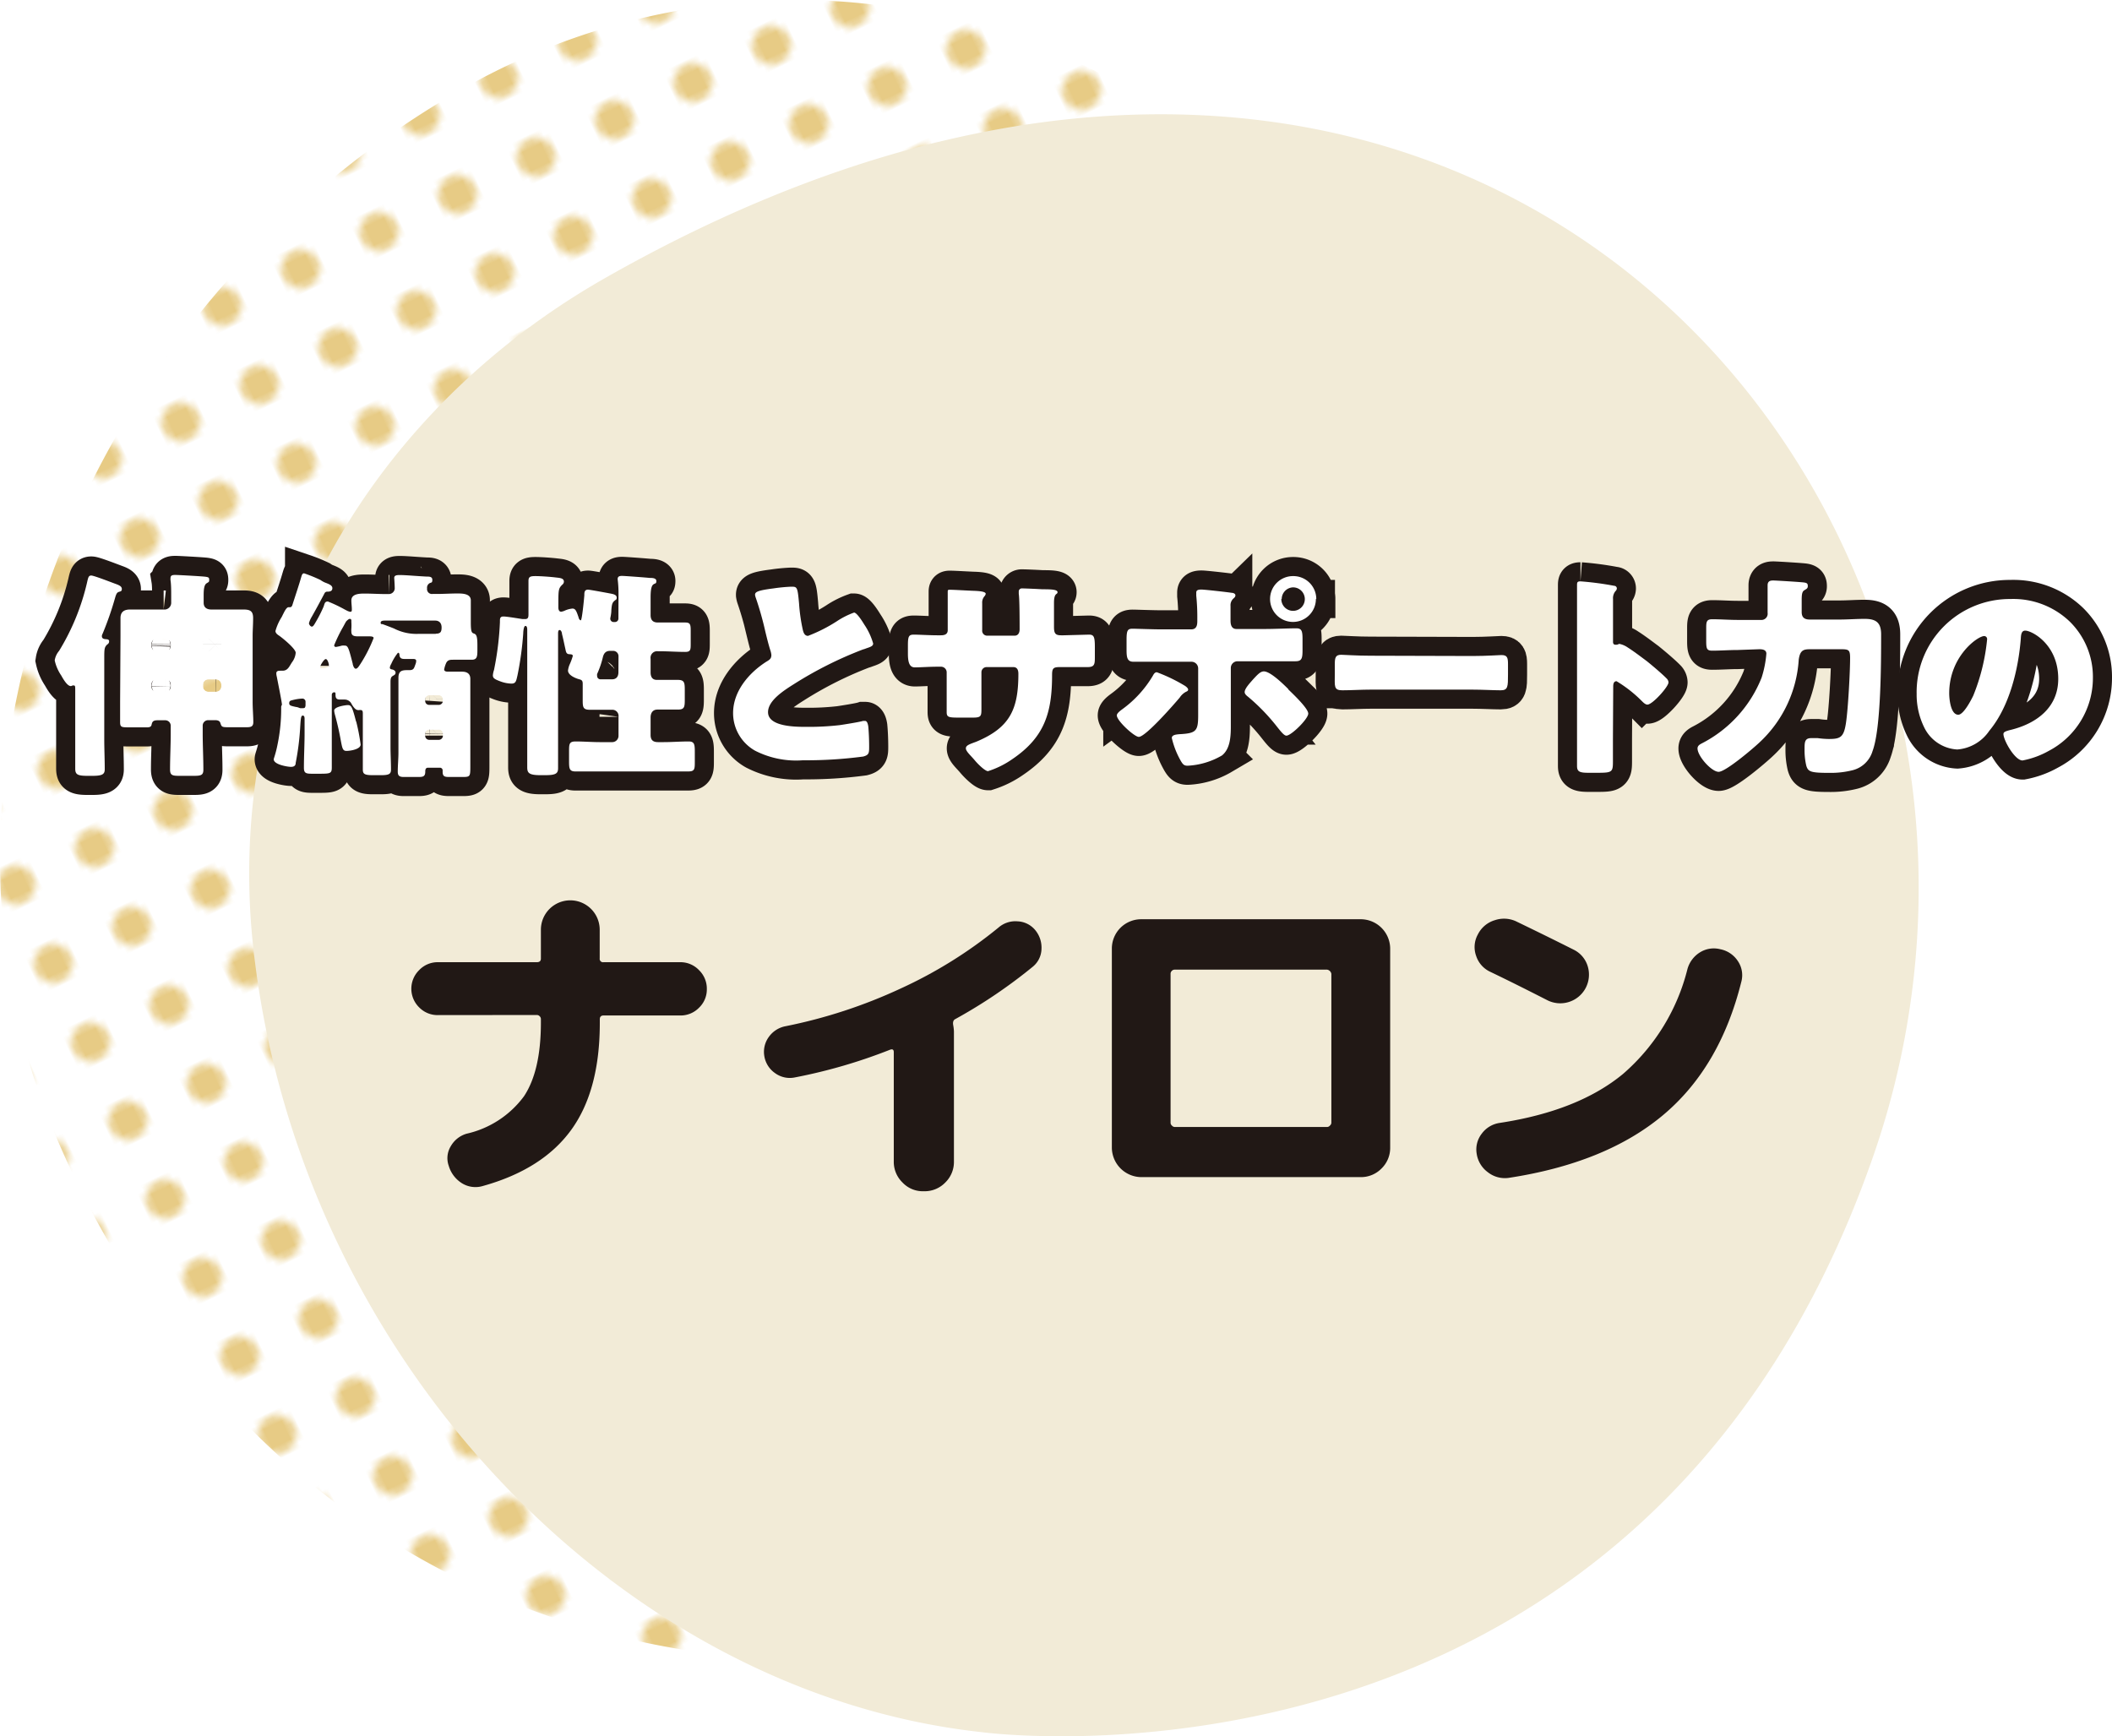 <svg xmlns="http://www.w3.org/2000/svg" xmlns:xlink="http://www.w3.org/1999/xlink" viewBox="0 0 221.2 181.86"><defs><style>.cls-1,.cls-7{fill:none;}.cls-2{fill:#e7cb85;}.cls-3{fill:url(#新規パターンスウォッチ_9);}.cls-4{fill:#f2ebd7;}.cls-5{fill:#211815;}.cls-6{fill:#fff;}.cls-7{stroke:#211815;stroke-width:4px;}</style><pattern id="新規パターンスウォッチ_9" data-name="新規パターンスウォッチ 9" width="12.02" height="12.02" patternTransform="translate(-64.35 28.74) rotate(64.59) scale(0.7)" patternUnits="userSpaceOnUse" viewBox="0 0 12.02 12.02"><rect class="cls-1" width="12.02" height="12.02"/><circle class="cls-2" cx="6.01" cy="6.01" r="2.84"/></pattern></defs><g id="レイヤー_2" data-name="レイヤー 2"><g id="デザイン"><path class="cls-3" d="M3.08,111.35S21.31,178.6,94.94,173.8c70.61-4.61,116.91-94.15,32.89-158.25C114,5,97-.87,79.68.1A70.8,70.8,0,0,0,49.23,8.87C11.4,29.9-7.95,74.67,3.08,111.35Z"/><path class="cls-4" d="M102.78,181.42s69,9.48,93.36-60.17c23.34-66.81-41-144.4-132.83-92.09-15.09,8.6-27.15,22-33,38.3a70.73,70.73,0,0,0-3.82,31.45C31.05,142,64.71,177.25,102.78,181.42Z"/><path class="cls-5" d="M45.9,106.32a2.69,2.69,0,0,1-2-.81,2.73,2.73,0,0,1,0-3.9,2.67,2.67,0,0,1,2-.83H56.22c.29,0,.44-.13.43-.4v-3a3.08,3.08,0,0,1,6.16,0v3a.35.35,0,0,0,.4.4h8a2.67,2.67,0,0,1,2,.83,2.7,2.7,0,0,1,.82,2,2.64,2.64,0,0,1-.82,1.94,2.69,2.69,0,0,1-2,.81h-8c-.26,0-.4.14-.39.43v.36q0,7.07-3,11.2t-9.25,5.87a2.68,2.68,0,0,1-2.19-.29A3.22,3.22,0,0,1,47,122.11a2.39,2.39,0,0,1,.22-2.07,2.81,2.81,0,0,1,1.66-1.3,10.26,10.26,0,0,0,6-3.92q1.77-2.67,1.77-7.71v-.36a.4.4,0,0,0-.13-.31.39.39,0,0,0-.31-.13Z"/><path class="cls-5" d="M83.24,112.85a2.61,2.61,0,0,1-2.06-.45,2.69,2.69,0,0,1-1.13-1.79,2.65,2.65,0,0,1,.47-2,2.78,2.78,0,0,1,1.78-1.13,53.34,53.34,0,0,0,12-3.93,47.11,47.11,0,0,0,10.28-6.4,2.68,2.68,0,0,1,2-.65,2.53,2.53,0,0,1,1.83.9,2.87,2.87,0,0,1,.67,2,2.47,2.47,0,0,1-.92,1.86,53.74,53.74,0,0,1-8.11,5.48c-.19.09-.27.3-.22.61a4.41,4.41,0,0,1,.08.69v13.62a3,3,0,0,1-.9,2.19,3,3,0,0,1-2.17.92h-.15a2.91,2.91,0,0,1-2.17-.92,3,3,0,0,1-.91-2.19V110.2c0-.27-.14-.35-.4-.25A55.92,55.92,0,0,1,83.24,112.85Z"/><path class="cls-5" d="M119.53,123.29a3.11,3.11,0,0,1-3.08-3.08V99.36a3.07,3.07,0,0,1,3.07-3.08l23,0a3.09,3.09,0,0,1,3.08,3.08l0,20.85a3,3,0,0,1-.91,2.18,3,3,0,0,1-2.17.9l-19.88,0ZM122.6,102V117.6a.38.38,0,0,0,.14.29.41.41,0,0,0,.29.15H139a.4.4,0,0,0,.29-.15.41.41,0,0,0,.15-.29V102a.54.54,0,0,0-.44-.44H123a.41.41,0,0,0-.29.15A.4.4,0,0,0,122.6,102Z"/><path class="cls-5" d="M156.09,101.79a2.79,2.79,0,0,1-1.49-1.68,2.71,2.71,0,0,1,.18-2.23,2.91,2.91,0,0,1,1.78-1.5,3,3,0,0,1,2.31.16c2.69,1.3,4.66,2.28,5.95,2.93a2.84,2.84,0,0,1,1.48,1.77,3,3,0,0,1-2,3.71,3,3,0,0,1-2.32-.23C160,103.71,158.05,102.73,156.09,101.79Zm24.08-2.37a2.85,2.85,0,0,1,1.85,1.25,2.63,2.63,0,0,1,.36,2.15q-2.24,9-8.23,14T158,123.37a2.88,2.88,0,0,1-2.18-.6,2.93,2.93,0,0,1-1.16-1.93,2.69,2.69,0,0,1,.53-2.1,2.83,2.83,0,0,1,1.9-1.13q8.22-1.26,12.9-5.13a21.38,21.38,0,0,0,6.75-11,3,3,0,0,1,1.32-1.74A2.74,2.74,0,0,1,180.17,99.42Z"/><path class="cls-6" d="M10.92,77.44c0,1,.05,2.07.05,3.13,0,.51-.23.69-1.27.69H9.15c-1.06,0-1.27-.16-1.27-.76,0-1,0-2,0-3.06V72.32c0-.44,0-.53-.18-.53s-.18.07-.28.07c-.27,0-.6-.37-1-1.1a4.53,4.53,0,0,1-.69-1.59,2,2,0,0,1,.46-1A24.06,24.06,0,0,0,9.12,61c.12-.53.16-.72.44-.72s2.17.74,2.56.88.64.27.64.53-.16.25-.3.3-.25.09-.39.57a33.39,33.39,0,0,1-1.33,3.83.47.47,0,0,0-.07.25c0,.21.16.28.34.3s.42,0,.42.23-.16.3-.26.39c-.23.26-.25.44-.25,1.36Zm1.7-10.83c0-.62,0-1.25,0-1.87s.34-.9,1-.9,1.43,0,2.16,0h1.36a.71.71,0,0,0,.79-.76v-.71c0-.47,0-1.16-.07-1.59a1.1,1.1,0,0,1,0-.24c0-.32.27-.32.53-.32s2.81.14,3.15.19.37.11.37.34-.07.21-.28.35-.3.5-.3,1.22v.81c0,.5.33.71.81.71h1.2c.74,0,1.45,0,2.17,0s1,.19,1,.9-.05,1.25-.05,1.87V73.5c0,.74.07,1.47.07,2.14,0,.48-.28.53-.72.53H24.08c-.83,0-.86,0-1-.44-.07-.25-.32-.3-.55-.3h-.74a.57.57,0,0,0-.56.56v.85c0,1.27.07,2.51.07,3.78,0,.57-.25.64-1,.64H18.75c-.71,0-.94-.07-.94-.67,0-1.24.07-2.48.07-3.75V76a.57.57,0,0,0-.56-.56H16.5c-.51,0-.56.19-.63.49s-.43.25-.76.25H13.52c-.76,0-.94,0-.94-.53,0-.67,0-1.43,0-2.14Zm3.81.3a.53.53,0,0,0-.56.55v.19a.53.53,0,0,0,.56.55h.89a.55.55,0,0,0,.56-.55v-.19a.56.56,0,0,0-.56-.55Zm.89,5.55a.56.56,0,0,0,.56-.55V71.7a.55.55,0,0,0-.56-.55h-.89a.53.53,0,0,0-.56.55v.21a.53.53,0,0,0,.56.55Zm4.5-5.55a.55.55,0,0,0-.56.55v.19a.55.55,0,0,0,.56.55h.8a.55.55,0,0,0,.56-.55v-.19a.55.55,0,0,0-.56-.55Zm.8,5.55a.55.55,0,0,0,.56-.55V71.7a.55.55,0,0,0-.56-.55h-.8a.55.55,0,0,0-.56.55v.21a.55.55,0,0,0,.56.55Z"/><path class="cls-6" d="M34.34,63a14.81,14.81,0,0,1,1.75.83l.23.12a1.26,1.26,0,0,0,.37.13c.16,0,.16-.13.16-.25,0-.32-.05-.62-.05-.94,0-.72.92-.72,1.41-.72.71,0,1.45.05,2.16.05h.33a.62.62,0,0,0,.64-.69c0-.26-.05-1-.05-1,0-.28.28-.3.58-.3.65,0,1.77.11,2.81.16.28,0,.6,0,.6.34s-.11.26-.28.35a.54.54,0,0,0-.27.55.51.51,0,0,0,.57.58h.44c.72,0,1.43-.05,2.17-.05.48,0,1.4,0,1.4.72,0,.2,0,.78,0,1.29v1c0,1.09.11,1.11.36,1.2s.33.37.33,1.22v.51c0,.69-.05,1-.6,1s-1.27,0-1.89,0c-.35,0-.58,0-.76.3a2.87,2.87,0,0,0-.23.72c0,.2.23.23.39.23.48,0,1,0,1.47,0s.88.16.88.76,0,1.36,0,2v5.71c0,.53,0,1,0,1.36,0,1.18,0,1.2-.88,1.2H47.17c-.55,0-.81,0-.81-.55v-.16a.28.28,0,0,0-.3-.26H44.82c-.28,0-.28.28-.28.42,0,.5-.25.55-.69.55H42.29c-.44,0-.63-.12-.63-.55,0-.67.07-1.34.07-2V73c0-.67,0-1.32,0-2s.3-.81.89-.81h.24c.46,0,.5-.18.64-.58a1,1,0,0,0,.09-.39c0-.18-.18-.2-.32-.2l-.81,0c-.3,0-.57,0-.62-.39,0-.21-.07-.26-.16-.26a5.1,5.1,0,0,0-.71,1.18.92.92,0,0,0-.14.37c0,.16.14.18.25.2s.35.12.35.33-.14.25-.33.37-.2.39-.2.64v.37c0,.18,0,.39,0,.58V78.2c0,.81.05,1.59.05,2.39,0,.42-.12.6-1,.6H39c-.9,0-1-.18-1-.62,0-.78,0-1.59,0-2.37V74.74c0-.14,0-.37-.21-.37a.43.43,0,0,0-.16,0,.36.36,0,0,1-.14,0c-.28,0-.53-.41-.65-.6a.81.81,0,0,0-.76-.5c-.2,0-.32,0-.48,0-.44,0-.46-.25-.46-.57,0-.1,0-.19-.14-.19s-.25.12-.25.26v4c0,1.2,0,2.42,0,3.62,0,.65-.18.65-1.45.65h-.6c-.64,0-.87-.05-.87-.62,0-1.23.07-2.45.07-3.65V75.32c0-.14,0-.37-.19-.37s-.21.25-.28,1.4a27.44,27.44,0,0,1-.46,3.55c0,.3-.18.42-.5.42s-1.8-.23-1.8-.79c0-.11.21-.57.41-1.61a18.3,18.3,0,0,0,.37-3.62v-.18a.42.42,0,0,1,.07-.28.15.15,0,0,0,0-.11c0-.21-.47-2.54-.53-2.86a1.33,1.33,0,0,1-.05-.34c0-.28.25-.28.44-.28h.2c.56,0,.7-.42,1-.88a1.91,1.91,0,0,0,.39-1c0-.42-1.36-1.53-1.72-1.78-.17-.11-.4-.27-.4-.5a5.43,5.43,0,0,1,.65-1.46c.07-.13.11-.23.16-.32s.32-.71.55-.71l.16,0c.19,0,.24-.19.28-.32.32-1,.62-1.87.9-2.84.07-.23.12-.39.3-.39a15.41,15.41,0,0,1,1.7.69A2.94,2.94,0,0,0,34,61c.44.17.81.3.81.6s-.23.37-.51.37a.31.31,0,0,0-.32.19c-.44.83-.88,1.65-1.34,2.46a2.65,2.65,0,0,0-.28.65c0,.16.17.36.3.36s.23-.16.44-.53a13.42,13.42,0,0,0,.79-1.56C34,63.24,34,63,34.34,63ZM32,73.52a.33.33,0,0,0-.37-.35,4.79,4.79,0,0,0-.92.14c-.3.07-.42.1-.42.35s.23.28.72.39c.13,0,.32.09.41.12a2,2,0,0,0,.35,0c.18,0,.2-.11.23-.27Zm2.46-3.78c0-.16-.14-.71-.34-.71s-.6.71-.6.85.11.12.18.12S34.45,70,34.45,69.74ZM35,67.58a.17.17,0,0,0,.19.18,5,5,0,0,0,.62-.14,1.75,1.75,0,0,1,.32,0c.32,0,.41.32.81,1.89,0,.11.13.53.32.53s.34-.28.51-.53a15,15,0,0,0,1.36-2.68c0-.16-.23-.18-.49-.18H37.56c-.37,0-.76,0-.76-.48a2.06,2.06,0,0,1,0-.33,5,5,0,0,0,0-.67V65c0-.11-.05-.18-.16-.18s-.26.14-.35.23-.23.41-.44.76A15.55,15.55,0,0,0,35,67.58Zm2.31,8a21,21,0,0,1,.46,2.4c0,.5-1.09.67-1.48.67s-.44-.26-.6-1.11c-.11-.6-.27-1.45-.62-2.72a2.26,2.26,0,0,1-.07-.39c0-.44,1.29-.58,1.41-.58C36.78,73.84,36.89,74,37.29,75.57Zm8.34-9.21c.48,0,.6-.19.6-.65S46,65,45.58,65H40.33c-.14,0-.46,0-.46.21s.09.14.18.16,1,.37,1.22.46a5.14,5.14,0,0,0,2.56.56h1.8Zm-1.13,7a.43.43,0,0,0,.43.46h1a.44.44,0,0,0,.44-.46v-.12a.44.44,0,0,0-.44-.44h-1a.44.44,0,0,0-.43.44Zm0,3.68a.44.44,0,0,0,.43.44h1a.44.44,0,0,0,.44-.44v-.21a.42.42,0,0,0-.44-.43h-1a.43.43,0,0,0-.43.43Z"/><path class="cls-6" d="M64.78,62.18a11.89,11.89,0,0,0-.09-1.52c0-.3.21-.34.46-.34s2.42.16,2.88.21c.25,0,.71,0,.71.32s-.11.21-.32.37-.28.64-.28,1.36v1.84c0,.51.23.78.76.78h.35c.83,0,1.66,0,2.51,0,.53,0,.58.2.58.87v1.32c0,.66,0,.89-.58.89-.9,0-1.8-.07-2.69-.07H68.9a.69.69,0,0,0-.76.79v1.43c0,.44.17.78.65.78.74,0,1.47,0,2.19,0s.74.3.74,1.11v1c0,.78-.07,1-.74,1s-1.43,0-2.12,0c-.51,0-.72.37-.72.83v1.82c0,.55.26.76.79.76h.6c.85,0,1.72-.07,2.6-.07.6,0,.64.32.64,1.08v1c0,.81,0,1.06-.69,1.06-.85,0-1.7,0-2.55,0H62.84c-.85,0-1.7,0-2.58,0-.62,0-.66-.3-.66-1.06v-1c0-.8,0-1.08.69-1.08.85,0,1.7.07,2.55.07h1.29a.66.66,0,0,0,.65-.65v-2a.65.65,0,0,0-.69-.74h-.32c-.65,0-1.32,0-2,0s-.74-.26-.74-.95V71.63c0-.3-.07-.41-.35-.48s-1.19-.39-1.19-.92a2.26,2.26,0,0,1,.18-.65,5.9,5.9,0,0,0,.32-.87c0-.19-.2-.17-.34-.19-.35,0-.37-.25-.44-.57-.12-.53-.21-1-.35-1.55,0-.14-.09-.41-.25-.41s-.16.25-.16.39V77.55c0,1,0,1.94,0,2.91,0,.55-.23.73-1.34.73h-.51c-1.22,0-1.38-.25-1.38-.83,0-.94,0-1.86,0-2.81V66c0-.14,0-.44-.19-.44s-.23.65-.23.79a33.67,33.67,0,0,1-.6,4.38c-.14.62-.18.87-.64.87a3.57,3.57,0,0,1-1.2-.25c-.55-.21-.74-.32-.74-.62a2.45,2.45,0,0,1,.12-.56,31.55,31.55,0,0,0,.62-5v-.1c0-.27,0-.5.37-.5s1.68.23,2,.27H55c.35,0,.35-.25.35-.55V60.85c0-.42.16-.51.71-.51s1.54.07,2.12.14c.39.05.88.05.88.44a.41.41,0,0,1-.17.32c-.39.39-.41.51-.41,2v.37c0,.09,0,.46.3.46a1.5,1.5,0,0,0,.32-.09,2.58,2.58,0,0,1,.85-.24c.33,0,.42.26.65.93,0,.09.11.3.23.3s.32-2,.37-2.61c0-.3,0-.6.39-.6.18,0,2.28.39,2.51.44s.49.14.49.39-.1.21-.19.3c-.3.23-.32.46-.37,1,0,.41-.11.83-.11.87a.35.35,0,0,0,.37.39h.11a.36.36,0,0,0,.37-.37Zm0,6.55a.56.56,0,0,0-.55-.56H63.9c-.46,0-.66.26-.76.67a9.48,9.48,0,0,1-.6,1.75.78.78,0,0,0,0,.21.35.35,0,0,0,.39.35h0l.83,0h.34c.42,0,.67-.25.67-.74Z"/><path class="cls-6" d="M81,61.63a17.47,17.47,0,0,1,1.86-.18c.63,0,.67,0,.83,1.77A18.11,18.11,0,0,0,84.09,66c.07.28.19.6.54.6a16.23,16.23,0,0,0,3-1.52,8.42,8.42,0,0,1,1.82-.92c.25,0,.74.71,1.06,1.24a6.87,6.87,0,0,1,.94,2c0,.26-.25.35-.73.51a2.12,2.12,0,0,1-.33.11,40.3,40.3,0,0,0-7.25,3.64c-1.11.7-2.7,1.73-2.7,2.93,0,1.54,2.93,1.54,4,1.54a28.67,28.67,0,0,0,3.5-.18c.48-.07,2.07-.32,2.44-.44l.23,0c.23,0,.3.39.33.58.06.66.09,1.42.09,2.09s0,.9-.63,1.06a45.49,45.49,0,0,1-6.31.39,9.46,9.46,0,0,1-5-1,4.52,4.52,0,0,1-2.31-3.94c0-2.28,1.64-4.2,3.46-5.37.35-.21.55-.32.55-.72a2.26,2.26,0,0,0-.13-.55c-.19-.62-.35-1.27-.51-1.93a33.12,33.12,0,0,0-1-3.53,1.43,1.43,0,0,1-.07-.28C79.07,62,79.35,61.84,81,61.63Z"/><path class="cls-6" d="M98.5,66.54c.23,0,.76,0,.76-.53V65c0-1,0-2,0-3,0-.17,0-.23.2-.23.46,0,1.89.09,2.49.11s1.29.07,1.29.32a.55.55,0,0,1-.14.26,1,1,0,0,0-.23.71V66a.52.52,0,0,0,.53.58h2.86c.39,0,.53-.32.53-.67,0-.64,0-3.2-.09-3.71,0-.09,0-.18,0-.28a.32.32,0,0,1,.35-.29c.32,0,1.68.06,2.1.09.78,0,1.61,0,1.61.3s-.37,0-.37,1.13V64.4c0,.41,0,.83,0,1.26,0,.67.14.88.74.88h.27l2.65-.07c.51,0,.62.21.62,1.29v1c0,.77,0,1.11-.76,1.11s-1.68,0-2.51,0H111c-.67,0-.81.12-.81.81,0,3.92-.76,6.52-4.15,8.82a9.41,9.41,0,0,1-2.56,1.27c-.29,0-1-.67-1.4-1.15s-.92-.92-.92-1.24.41-.44,1.08-.69c3.55-1.48,4.42-3.41,4.42-7.12,0-.37-.11-.7-.53-.7h-2.81a.54.54,0,0,0-.53.53v1.23c0,.94,0,2.23,0,2.53,0,.81,0,1-.86,1h-1.61c-1,0-1.17-.07-1.17-.58,0-1,0-1.91,0-2.86V70.41a.59.59,0,0,0-.6-.58H98.2c-.9,0-1.8.07-2.39.07s-.72-.6-.72-1.45V67.6c0-.95.09-1.13.62-1.13s1.62.07,2.49.07Z"/><path class="cls-6" d="M124,71.77c.25.14.44.32.44.46s-.14.19-.23.23a1.79,1.79,0,0,0-.65.6c-.58.69-3.57,4.12-4.29,4.12-.46,0-2.3-1.68-2.3-2.25,0-.23.39-.51.58-.65a11.74,11.74,0,0,0,3.18-3.48c.09-.16.2-.39.43-.39A17,17,0,0,1,124,71.77Zm.76-5.85c.6,0,.64-.51.64-.88v-.21a22.13,22.13,0,0,0-.11-2.44c0-.09,0-.21,0-.32,0-.28.23-.32.55-.32s2.74.27,3.15.34c.14,0,.4.07.4.26s-.14.27-.23.36a.94.94,0,0,0-.28.76v.3c0,.35,0,.7,0,1.06V65c0,.37.07.88.62.88h3c1.06,0,2.4-.07,3.27-.07.56,0,.65.28.65,1.13v1.17c0,.86-.09,1.15-.74,1.15l-3.18,0h-2.88a.7.7,0,0,0-.71.69V74.7c0,.46,0,.94,0,1.42,0,1.2-.12,2.35-.92,3a7.88,7.88,0,0,1-3.6,1.08c-.41,0-.53-.14-.87-.78a8.86,8.86,0,0,1-.79-2.12c0-.35.51-.37.76-.4,1.8-.09,2-.32,2-2V70a.7.7,0,0,0-.71-.69h-3.07c-1,0-2,0-3,0-.63,0-.72-.42-.72-1.2V67c0-1,.12-1.15.65-1.15.3,0,2.07.07,3.08.07Zm10.14,6.26c.43.42,2.12,2,2.12,2.56s-1.78,2.31-2.29,2.31c-.25,0-.59-.44-1.08-1.06a20.91,20.91,0,0,0-2.92-3c-.17-.13-.37-.3-.37-.5,0-.39.6-1,.87-1.32.51-.55.79-.85,1.15-.85C133.09,70.34,134.45,71.7,134.94,72.18Zm2.92-9.44a2.4,2.4,0,1,1-2.39-2.4A2.4,2.4,0,0,1,137.86,62.74Zm-3.62,0a1.23,1.23,0,1,0,1.23-1.22A1.23,1.23,0,0,0,134.24,62.74Z"/><path class="cls-6" d="M154.25,68.71c1.36,0,2.84-.1,3-.1.6,0,.69.26.69.93v1.1c0,1.27,0,1.66-.76,1.66s-1.95-.07-3-.07h-10.6c-1,0-2.09.07-3,.07s-.78-.44-.78-1.66V69.58c0-.69.07-1,.67-1,.32,0,1.61.1,3.06.1Z"/><path class="cls-6" d="M168.93,77.44c0,.76,0,1.52,0,2.3,0,1.11-.07,1.2-1.57,1.2h-1c-.92,0-1.19-.12-1.19-.71,0-.93,0-1.82,0-2.75V64.19c0-.95,0-2.14,0-2.86,0-.3,0-.44.36-.44a32,32,0,0,1,3.55.47c.14,0,.26.13.26.27a.4.4,0,0,1-.14.28,1.16,1.16,0,0,0-.26.83v4.47c0,.11,0,.32.28.32s.28-.09.39-.09a2.33,2.33,0,0,1,.86.37c.73.46,1.68,1.2,2,1.43.57.46,1.61,1.33,2.12,1.86a.61.61,0,0,1,.16.37c0,.46-1.68,2.33-2.21,2.33-.21,0-.44-.23-.58-.37a13.59,13.59,0,0,0-2.65-2.08c-.32,0-.35.33-.35.56Z"/><path class="cls-6" d="M182,68.08c-.9,0-1.78.07-2.67.07-.56,0-.63-.2-.63-1V65.76c0-.65.05-.9.63-.9.89,0,1.77.07,2.67.07h2.42a.65.65,0,0,0,.71-.74v-.42c0-1,0-2.35,0-2.46,0-.48.32-.51.6-.51s2.88.16,3.22.21.39.14.39.39-.18.3-.39.44-.25.46-.25,1v1.26c0,.6.32.79.85.79h3.11c.88,0,1.75-.07,2.65-.07,1.2,0,1.71.41,1.71,1.63,0,2.79,0,9.84-.9,12.22a2.92,2.92,0,0,1-2.08,2,9.37,9.37,0,0,1-2.42.28c-2,0-2.25-.12-2.44-.76a7.16,7.16,0,0,1-.18-1.71c0-.71,0-1.17.69-1.17.21,0,.48,0,.69,0a8.91,8.91,0,0,0,1.15.09c1.2,0,1.57-.16,1.8-1.63s.44-5.42.44-6.84c0-.88-.14-.93-1-.93h-3.16c-.69,0-1.08.07-1.22,1.09a12.93,12.93,0,0,1-4.12,8.68c-.63.6-3.53,3.07-4.27,3.07s-2.21-1.64-2.21-2.45c0-.3.26-.43.49-.55a13.22,13.22,0,0,0,6.22-6.86,11,11,0,0,0,.5-2.52c0-.46-.53-.46-.76-.46Z"/><path class="cls-6" d="M216.76,65.09A8.12,8.12,0,0,1,219.2,71a8.62,8.62,0,0,1-4.63,7.65,9,9,0,0,1-2.74,1c-.81,0-2-2.12-2-2.77,0-.21.21-.3.87-.46,2.68-.69,4.87-2.37,4.87-5.32,0-3.62-2.77-5.05-3.46-5.05-.39,0-.44.42-.46.83-.25,3.2-1.18,7.12-3.3,9.66A4.46,4.46,0,0,1,205,78.5a4.1,4.1,0,0,1-3.5-2.38,7.76,7.76,0,0,1-.76-3.45,9.76,9.76,0,0,1,9.82-9.93A8.54,8.54,0,0,1,216.76,65.09Zm-12.61,7.53c0,.55.14,2.24.95,2.24.55,0,1.34-1.52,1.57-2a21,21,0,0,0,1.45-5.9.31.31,0,0,0-.3-.34C207.15,66.61,204.15,68.73,204.15,72.62Z"/><path class="cls-7" d="M10.92,77.44c0,1,.05,2.07.05,3.13,0,.51-.23.69-1.27.69H9.15c-1.06,0-1.27-.16-1.27-.76,0-1,0-2,0-3.06V72.32c0-.44,0-.53-.18-.53s-.18.07-.28.07c-.27,0-.6-.37-1-1.1a4.53,4.53,0,0,1-.69-1.59,2,2,0,0,1,.46-1A24.06,24.06,0,0,0,9.12,61c.12-.53.16-.72.44-.72s2.17.74,2.56.88.64.27.64.53-.16.25-.3.3-.25.09-.39.57a33.39,33.39,0,0,1-1.33,3.83.47.47,0,0,0-.07.25c0,.21.16.28.34.3s.42,0,.42.23-.16.3-.26.39c-.23.26-.25.44-.25,1.36Zm1.7-10.83c0-.62,0-1.25,0-1.87s.34-.9,1-.9,1.43,0,2.16,0h1.36a.71.71,0,0,0,.79-.76v-.71c0-.47,0-1.16-.07-1.59a1.1,1.1,0,0,1,0-.24c0-.32.27-.32.53-.32s2.81.14,3.15.19.37.11.37.34-.07.21-.28.35-.3.5-.3,1.22v.81c0,.5.33.71.81.71h1.2c.74,0,1.45,0,2.17,0s1,.19,1,.9-.05,1.25-.05,1.87V73.5c0,.74.07,1.47.07,2.14,0,.48-.28.53-.72.53H24.08c-.83,0-.86,0-1-.44-.07-.25-.32-.3-.55-.3h-.74a.57.57,0,0,0-.56.56v.85c0,1.27.07,2.51.07,3.78,0,.57-.25.64-1,.64H18.75c-.71,0-.94-.07-.94-.67,0-1.24.07-2.48.07-3.75V76a.57.57,0,0,0-.56-.56H16.5c-.51,0-.56.19-.63.49s-.43.25-.76.25H13.52c-.76,0-.94,0-.94-.53,0-.67,0-1.43,0-2.14Zm3.81.3a.53.53,0,0,0-.56.55v.19a.53.53,0,0,0,.56.55h.89a.55.55,0,0,0,.56-.55v-.19a.56.56,0,0,0-.56-.55Zm.89,5.55a.56.56,0,0,0,.56-.55V71.7a.55.55,0,0,0-.56-.55h-.89a.53.53,0,0,0-.56.55v.21a.53.53,0,0,0,.56.55Zm4.5-5.55a.55.55,0,0,0-.56.55v.19a.55.55,0,0,0,.56.55h.8a.55.55,0,0,0,.56-.55v-.19a.55.55,0,0,0-.56-.55Zm.8,5.55a.55.55,0,0,0,.56-.55V71.7a.55.55,0,0,0-.56-.55h-.8a.55.55,0,0,0-.56.55v.21a.55.55,0,0,0,.56.55Z"/><path class="cls-7" d="M34.34,63a14.81,14.81,0,0,1,1.75.83l.23.12a1.26,1.26,0,0,0,.37.13c.16,0,.16-.13.16-.25,0-.32-.05-.62-.05-.94,0-.72.92-.72,1.41-.72.71,0,1.45.05,2.16.05h.33a.62.62,0,0,0,.64-.69c0-.26-.05-1-.05-1,0-.28.28-.3.58-.3.65,0,1.77.11,2.81.16.28,0,.6,0,.6.34s-.11.26-.28.35a.54.54,0,0,0-.27.55.51.51,0,0,0,.57.58h.44c.72,0,1.43-.05,2.17-.05.48,0,1.4,0,1.4.72,0,.2,0,.78,0,1.29v1c0,1.09.11,1.11.36,1.2s.33.37.33,1.22v.51c0,.69-.05,1-.6,1s-1.27,0-1.89,0c-.35,0-.58,0-.76.3a2.87,2.87,0,0,0-.23.72c0,.2.23.23.39.23.48,0,1,0,1.47,0s.88.16.88.76,0,1.36,0,2v5.71c0,.53,0,1,0,1.36,0,1.18,0,1.2-.88,1.2H47.17c-.55,0-.81,0-.81-.55v-.16a.28.28,0,0,0-.3-.26H44.82c-.28,0-.28.28-.28.42,0,.5-.25.55-.69.55H42.29c-.44,0-.63-.12-.63-.55,0-.67.07-1.34.07-2V73c0-.67,0-1.32,0-2s.3-.81.89-.81h.24c.46,0,.5-.18.64-.58a1,1,0,0,0,.09-.39c0-.18-.18-.2-.32-.2l-.81,0c-.3,0-.57,0-.62-.39,0-.21-.07-.26-.16-.26a5.1,5.1,0,0,0-.71,1.18.92.92,0,0,0-.14.37c0,.16.14.18.25.2s.35.12.35.33-.14.25-.33.37-.2.39-.2.64v.37c0,.18,0,.39,0,.58V78.2c0,.81.05,1.59.05,2.39,0,.42-.12.6-1,.6H39c-.9,0-1-.18-1-.62,0-.78,0-1.59,0-2.37V74.74c0-.14,0-.37-.21-.37a.43.43,0,0,0-.16,0,.36.36,0,0,1-.14,0c-.28,0-.53-.41-.65-.6a.81.81,0,0,0-.76-.5c-.2,0-.32,0-.48,0-.44,0-.46-.25-.46-.57,0-.1,0-.19-.14-.19s-.25.12-.25.26v4c0,1.2,0,2.42,0,3.62,0,.65-.18.65-1.45.65h-.6c-.64,0-.87-.05-.87-.62,0-1.23.07-2.45.07-3.65V75.32c0-.14,0-.37-.19-.37s-.21.25-.28,1.4a27.44,27.44,0,0,1-.46,3.55c0,.3-.18.42-.5.42s-1.8-.23-1.8-.79c0-.11.21-.57.41-1.61a18.3,18.3,0,0,0,.37-3.62v-.18a.42.42,0,0,1,.07-.28.15.15,0,0,0,0-.11c0-.21-.47-2.54-.53-2.86a1.33,1.33,0,0,1-.05-.34c0-.28.25-.28.44-.28h.2c.56,0,.7-.42,1-.88a1.91,1.91,0,0,0,.39-1c0-.42-1.36-1.53-1.72-1.78-.17-.11-.4-.27-.4-.5a5.43,5.43,0,0,1,.65-1.46c.07-.13.11-.23.16-.32s.32-.71.55-.71l.16,0c.19,0,.24-.19.28-.32.32-1,.62-1.87.9-2.84.07-.23.12-.39.3-.39a15.41,15.41,0,0,1,1.7.69A2.94,2.94,0,0,0,34,61c.44.17.81.3.81.6s-.23.37-.51.37a.31.31,0,0,0-.32.19c-.44.83-.88,1.65-1.34,2.46a2.65,2.65,0,0,0-.28.65c0,.16.17.36.3.36s.23-.16.44-.53a13.42,13.42,0,0,0,.79-1.56C34,63.24,34,63,34.34,63ZM32,73.52a.33.33,0,0,0-.37-.35,4.79,4.79,0,0,0-.92.14c-.3.07-.42.1-.42.35s.23.28.72.39c.13,0,.32.09.41.12a2,2,0,0,0,.35,0c.18,0,.2-.11.23-.27Zm2.46-3.78c0-.16-.14-.71-.34-.71s-.6.71-.6.85.11.12.18.12S34.45,70,34.45,69.74ZM35,67.58a.17.17,0,0,0,.19.18,5,5,0,0,0,.62-.14,1.75,1.75,0,0,1,.32,0c.32,0,.41.32.81,1.89,0,.11.13.53.32.53s.34-.28.51-.53a15,15,0,0,0,1.36-2.68c0-.16-.23-.18-.49-.18H37.56c-.37,0-.76,0-.76-.48a2.06,2.06,0,0,1,0-.33,5,5,0,0,0,0-.67V65c0-.11-.05-.18-.16-.18s-.26.14-.35.23-.23.41-.44.76A15.55,15.55,0,0,0,35,67.58Zm2.31,8a21,21,0,0,1,.46,2.4c0,.5-1.09.67-1.48.67s-.44-.26-.6-1.11c-.11-.6-.27-1.45-.62-2.72a2.26,2.26,0,0,1-.07-.39c0-.44,1.29-.58,1.41-.58C36.78,73.84,36.89,74,37.29,75.57Zm8.34-9.21c.48,0,.6-.19.6-.65S46,65,45.58,65H40.33c-.14,0-.46,0-.46.21s.09.14.18.16,1,.37,1.22.46a5.14,5.14,0,0,0,2.56.56h1.8Zm-1.13,7a.43.43,0,0,0,.43.46h1a.44.44,0,0,0,.44-.46v-.12a.44.44,0,0,0-.44-.44h-1a.44.44,0,0,0-.43.44Zm0,3.68a.44.44,0,0,0,.43.44h1a.44.44,0,0,0,.44-.44v-.21a.42.42,0,0,0-.44-.43h-1a.43.43,0,0,0-.43.43Z"/><path class="cls-7" d="M64.78,62.18a11.89,11.89,0,0,0-.09-1.52c0-.3.21-.34.46-.34s2.42.16,2.88.21c.25,0,.71,0,.71.32s-.11.21-.32.37-.28.64-.28,1.36v1.84c0,.51.23.78.76.78h.35c.83,0,1.66,0,2.51,0,.53,0,.58.2.58.87v1.32c0,.66,0,.89-.58.89-.9,0-1.8-.07-2.69-.07H68.9a.69.69,0,0,0-.76.79v1.43c0,.44.17.78.65.78.74,0,1.47,0,2.19,0s.74.3.74,1.11v1c0,.78-.07,1-.74,1s-1.43,0-2.12,0c-.51,0-.72.37-.72.83v1.82c0,.55.26.76.79.76h.6c.85,0,1.72-.07,2.6-.07.6,0,.64.32.64,1.08v1c0,.81,0,1.06-.69,1.06-.85,0-1.7,0-2.55,0H62.84c-.85,0-1.7,0-2.58,0-.62,0-.66-.3-.66-1.06v-1c0-.8,0-1.08.69-1.08.85,0,1.7.07,2.55.07h1.29a.66.66,0,0,0,.65-.65v-2a.65.65,0,0,0-.69-.74h-.32c-.65,0-1.32,0-2,0s-.74-.26-.74-.95V71.63c0-.3-.07-.41-.35-.48s-1.19-.39-1.19-.92a2.26,2.26,0,0,1,.18-.65,5.9,5.9,0,0,0,.32-.87c0-.19-.2-.17-.34-.19-.35,0-.37-.25-.44-.57-.12-.53-.21-1-.35-1.55,0-.14-.09-.41-.25-.41s-.16.25-.16.39V77.55c0,1,0,1.94,0,2.91,0,.55-.23.73-1.34.73h-.51c-1.22,0-1.38-.25-1.38-.83,0-.94,0-1.86,0-2.81V66c0-.14,0-.44-.19-.44s-.23.65-.23.79a33.67,33.67,0,0,1-.6,4.38c-.14.62-.18.87-.64.87a3.57,3.57,0,0,1-1.2-.25c-.55-.21-.74-.32-.74-.62a2.45,2.45,0,0,1,.12-.56,31.55,31.55,0,0,0,.62-5v-.1c0-.27,0-.5.37-.5s1.68.23,2,.27H55c.35,0,.35-.25.35-.55V60.85c0-.42.16-.51.71-.51s1.54.07,2.12.14c.39.05.88.05.88.44a.41.41,0,0,1-.17.32c-.39.39-.41.51-.41,2v.37c0,.09,0,.46.3.46a1.5,1.5,0,0,0,.32-.09,2.58,2.58,0,0,1,.85-.24c.33,0,.42.26.65.93,0,.09.11.3.23.3s.32-2,.37-2.61c0-.3,0-.6.39-.6.18,0,2.28.39,2.51.44s.49.14.49.39-.1.21-.19.3c-.3.23-.32.46-.37,1,0,.41-.11.83-.11.87a.35.35,0,0,0,.37.39h.11a.36.36,0,0,0,.37-.37Zm0,6.55a.56.56,0,0,0-.55-.56H63.9c-.46,0-.66.26-.76.67a9.48,9.48,0,0,1-.6,1.75.78.78,0,0,0,0,.21.35.35,0,0,0,.39.35h0l.83,0h.34c.42,0,.67-.25.67-.74Z"/><path class="cls-7" d="M81,61.63a17.47,17.47,0,0,1,1.86-.18c.63,0,.67,0,.83,1.77A18.11,18.11,0,0,0,84.09,66c.07.28.19.6.54.6a16.23,16.23,0,0,0,3-1.52,8.42,8.42,0,0,1,1.82-.92c.25,0,.74.71,1.06,1.24a6.87,6.87,0,0,1,.94,2c0,.26-.25.35-.73.51a2.12,2.12,0,0,1-.33.11,40.3,40.3,0,0,0-7.25,3.64c-1.11.7-2.7,1.73-2.7,2.93,0,1.54,2.93,1.54,4,1.54a28.67,28.67,0,0,0,3.5-.18c.48-.07,2.07-.32,2.44-.44l.23,0c.23,0,.3.39.33.58.06.66.09,1.42.09,2.09s0,.9-.63,1.06a45.49,45.49,0,0,1-6.31.39,9.46,9.46,0,0,1-5-1,4.52,4.52,0,0,1-2.31-3.94c0-2.28,1.64-4.2,3.46-5.37.35-.21.55-.32.55-.72a2.26,2.26,0,0,0-.13-.55c-.19-.62-.35-1.27-.51-1.93a33.12,33.12,0,0,0-1-3.53,1.43,1.43,0,0,1-.07-.28C79.07,62,79.35,61.84,81,61.63Z"/><path class="cls-7" d="M98.5,66.54c.23,0,.76,0,.76-.53V65c0-1,0-2,0-3,0-.17,0-.23.2-.23.46,0,1.89.09,2.49.11s1.29.07,1.29.32a.55.55,0,0,1-.14.26,1,1,0,0,0-.23.71V66a.52.52,0,0,0,.53.58h2.86c.39,0,.53-.32.53-.67,0-.64,0-3.2-.09-3.71,0-.09,0-.18,0-.28a.32.32,0,0,1,.35-.29c.32,0,1.68.06,2.1.09.78,0,1.61,0,1.61.3s-.37,0-.37,1.13V64.4c0,.41,0,.83,0,1.26,0,.67.14.88.74.88h.27l2.65-.07c.51,0,.62.21.62,1.29v1c0,.77,0,1.11-.76,1.11s-1.68,0-2.51,0H111c-.67,0-.81.12-.81.81,0,3.92-.76,6.52-4.15,8.82a9.41,9.41,0,0,1-2.56,1.27c-.29,0-1-.67-1.4-1.15s-.92-.92-.92-1.24.41-.44,1.08-.69c3.55-1.48,4.42-3.41,4.42-7.12,0-.37-.11-.7-.53-.7h-2.81a.54.54,0,0,0-.53.53v1.23c0,.94,0,2.23,0,2.53,0,.81,0,1-.86,1h-1.61c-1,0-1.17-.07-1.17-.58,0-1,0-1.91,0-2.86V70.41a.59.59,0,0,0-.6-.58H98.2c-.9,0-1.8.07-2.39.07s-.72-.6-.72-1.45V67.6c0-.95.09-1.13.62-1.13s1.62.07,2.49.07Z"/><path class="cls-7" d="M124,71.77c.25.14.44.32.44.46s-.14.19-.23.23a1.79,1.79,0,0,0-.65.6c-.58.69-3.57,4.12-4.29,4.12-.46,0-2.3-1.68-2.3-2.25,0-.23.39-.51.58-.65a11.74,11.74,0,0,0,3.18-3.48c.09-.16.2-.39.43-.39A17,17,0,0,1,124,71.77Zm.76-5.85c.6,0,.64-.51.64-.88v-.21a22.13,22.13,0,0,0-.11-2.44c0-.09,0-.21,0-.32,0-.28.23-.32.55-.32s2.74.27,3.15.34c.14,0,.4.07.4.26s-.14.27-.23.36a.94.94,0,0,0-.28.76v.3c0,.35,0,.7,0,1.06V65c0,.37.07.88.62.88h3c1.06,0,2.4-.07,3.27-.07.56,0,.65.28.65,1.13v1.17c0,.86-.09,1.15-.74,1.15l-3.18,0h-2.88a.7.7,0,0,0-.71.69V74.7c0,.46,0,.94,0,1.42,0,1.2-.12,2.35-.92,3a7.88,7.88,0,0,1-3.6,1.08c-.41,0-.53-.14-.87-.78a8.86,8.86,0,0,1-.79-2.12c0-.35.51-.37.76-.4,1.8-.09,2-.32,2-2V70a.7.7,0,0,0-.71-.69h-3.07c-1,0-2,0-3,0-.63,0-.72-.42-.72-1.2V67c0-1,.12-1.15.65-1.15.3,0,2.07.07,3.08.07Zm10.14,6.26c.43.42,2.12,2,2.12,2.56s-1.78,2.31-2.29,2.31c-.25,0-.59-.44-1.08-1.06a20.91,20.91,0,0,0-2.92-3c-.17-.13-.37-.3-.37-.5,0-.39.6-1,.87-1.32.51-.55.79-.85,1.15-.85C133.09,70.34,134.45,71.7,134.94,72.18Zm2.92-9.44a2.4,2.4,0,1,1-2.39-2.4A2.4,2.4,0,0,1,137.86,62.74Zm-3.62,0a1.23,1.23,0,1,0,1.23-1.22A1.23,1.23,0,0,0,134.24,62.74Z"/><path class="cls-7" d="M154.25,68.71c1.36,0,2.84-.1,3-.1.6,0,.69.26.69.93v1.1c0,1.27,0,1.66-.76,1.66s-1.95-.07-3-.07h-10.6c-1,0-2.09.07-3,.07s-.78-.44-.78-1.66V69.58c0-.69.07-1,.67-1,.32,0,1.61.1,3.06.1Z"/><path class="cls-7" d="M168.93,77.44c0,.76,0,1.52,0,2.3,0,1.11-.07,1.2-1.57,1.2h-1c-.92,0-1.19-.12-1.19-.71,0-.93,0-1.82,0-2.75V64.19c0-.95,0-2.14,0-2.86,0-.3,0-.44.36-.44a32,32,0,0,1,3.55.47c.14,0,.26.13.26.27a.4.4,0,0,1-.14.28,1.16,1.16,0,0,0-.26.83v4.47c0,.11,0,.32.28.32s.28-.09.39-.09a2.33,2.33,0,0,1,.86.37c.73.46,1.68,1.2,2,1.43.57.46,1.61,1.33,2.12,1.86a.61.61,0,0,1,.16.37c0,.46-1.68,2.33-2.21,2.33-.21,0-.44-.23-.58-.37a13.59,13.59,0,0,0-2.65-2.08c-.32,0-.35.33-.35.56Z"/><path class="cls-7" d="M182,68.08c-.9,0-1.78.07-2.67.07-.56,0-.63-.2-.63-1V65.76c0-.65.05-.9.63-.9.89,0,1.77.07,2.67.07h2.42a.65.65,0,0,0,.71-.74v-.42c0-1,0-2.35,0-2.46,0-.48.32-.51.6-.51s2.88.16,3.22.21.39.14.39.39-.18.3-.39.44-.25.46-.25,1v1.26c0,.6.32.79.85.79h3.11c.88,0,1.75-.07,2.65-.07,1.2,0,1.71.41,1.71,1.63,0,2.79,0,9.84-.9,12.22a2.92,2.92,0,0,1-2.08,2,9.37,9.37,0,0,1-2.42.28c-2,0-2.25-.12-2.44-.76a7.16,7.16,0,0,1-.18-1.71c0-.71,0-1.17.69-1.17.21,0,.48,0,.69,0a8.91,8.91,0,0,0,1.15.09c1.2,0,1.57-.16,1.8-1.63s.44-5.42.44-6.84c0-.88-.14-.93-1-.93h-3.16c-.69,0-1.08.07-1.22,1.09a12.93,12.93,0,0,1-4.12,8.68c-.63.6-3.53,3.07-4.27,3.07s-2.21-1.64-2.21-2.45c0-.3.26-.43.49-.55a13.22,13.22,0,0,0,6.22-6.86,11,11,0,0,0,.5-2.52c0-.46-.53-.46-.76-.46Z"/><path class="cls-7" d="M216.76,65.09A8.12,8.12,0,0,1,219.2,71a8.62,8.62,0,0,1-4.63,7.65,9,9,0,0,1-2.74,1c-.81,0-2-2.12-2-2.77,0-.21.21-.3.87-.46,2.68-.69,4.87-2.37,4.87-5.32,0-3.62-2.77-5.05-3.46-5.05-.39,0-.44.42-.46.83-.25,3.2-1.18,7.12-3.3,9.66A4.46,4.46,0,0,1,205,78.5a4.1,4.1,0,0,1-3.5-2.38,7.76,7.76,0,0,1-.76-3.45,9.76,9.76,0,0,1,9.82-9.93A8.54,8.54,0,0,1,216.76,65.09Zm-12.61,7.53c0,.55.14,2.24.95,2.24.55,0,1.34-1.52,1.57-2a21,21,0,0,0,1.45-5.9.31.31,0,0,0-.3-.34C207.15,66.61,204.15,68.73,204.15,72.62Z"/><path class="cls-6" d="M10.92,77.44c0,1,.05,2.07.05,3.13,0,.51-.23.69-1.27.69H9.15c-1.06,0-1.27-.16-1.27-.76,0-1,0-2,0-3.06V72.32c0-.44,0-.53-.18-.53s-.18.07-.28.07c-.27,0-.6-.37-1-1.1a4.53,4.53,0,0,1-.69-1.59,2,2,0,0,1,.46-1A24.06,24.06,0,0,0,9.12,61c.12-.53.16-.72.44-.72s2.17.74,2.56.88.64.27.64.53-.16.25-.3.3-.25.09-.39.57a33.39,33.39,0,0,1-1.33,3.83.47.47,0,0,0-.07.25c0,.21.16.28.34.3s.42,0,.42.23-.16.3-.26.39c-.23.26-.25.44-.25,1.36Zm1.7-10.83c0-.62,0-1.25,0-1.87s.34-.9,1-.9,1.43,0,2.16,0h1.36a.71.71,0,0,0,.79-.76v-.71c0-.47,0-1.16-.07-1.59a1.1,1.1,0,0,1,0-.24c0-.32.27-.32.53-.32s2.81.14,3.15.19.37.11.37.34-.07.21-.28.35-.3.5-.3,1.22v.81c0,.5.33.71.81.71h1.2c.74,0,1.45,0,2.17,0s1,.19,1,.9-.05,1.25-.05,1.87V73.5c0,.74.07,1.47.07,2.14,0,.48-.28.53-.72.53H24.08c-.83,0-.86,0-1-.44-.07-.25-.32-.3-.55-.3h-.74a.57.57,0,0,0-.56.56v.85c0,1.27.07,2.51.07,3.78,0,.57-.25.64-1,.64H18.75c-.71,0-.94-.07-.94-.67,0-1.24.07-2.48.07-3.75V76a.57.57,0,0,0-.56-.56H16.5c-.51,0-.56.19-.63.49s-.43.25-.76.25H13.52c-.76,0-.94,0-.94-.53,0-.67,0-1.43,0-2.14Zm3.81.3a.53.53,0,0,0-.56.55v.19a.53.53,0,0,0,.56.55h.89a.55.55,0,0,0,.56-.55v-.19a.56.56,0,0,0-.56-.55Zm.89,5.55a.56.56,0,0,0,.56-.55V71.7a.55.55,0,0,0-.56-.55h-.89a.53.53,0,0,0-.56.55v.21a.53.53,0,0,0,.56.55Zm4.5-5.55a.55.55,0,0,0-.56.55v.19a.55.55,0,0,0,.56.55h.8a.55.55,0,0,0,.56-.55v-.19a.55.55,0,0,0-.56-.55Zm.8,5.55a.55.55,0,0,0,.56-.55V71.7a.55.55,0,0,0-.56-.55h-.8a.55.55,0,0,0-.56.55v.21a.55.55,0,0,0,.56.55Z"/><path class="cls-6" d="M34.34,63a14.81,14.81,0,0,1,1.75.83l.23.12a1.26,1.26,0,0,0,.37.13c.16,0,.16-.13.16-.25,0-.32-.05-.62-.05-.94,0-.72.92-.72,1.41-.72.71,0,1.45.05,2.16.05h.33a.62.62,0,0,0,.64-.69c0-.26-.05-1-.05-1,0-.28.28-.3.58-.3.65,0,1.77.11,2.81.16.28,0,.6,0,.6.34s-.11.26-.28.35a.54.54,0,0,0-.27.55.51.51,0,0,0,.57.58h.44c.72,0,1.43-.05,2.17-.05.48,0,1.4,0,1.4.72,0,.2,0,.78,0,1.29v1c0,1.09.11,1.11.36,1.2s.33.37.33,1.22v.51c0,.69-.05,1-.6,1s-1.27,0-1.89,0c-.35,0-.58,0-.76.3a2.87,2.87,0,0,0-.23.72c0,.2.23.23.39.23.48,0,1,0,1.47,0s.88.16.88.76,0,1.36,0,2v5.71c0,.53,0,1,0,1.36,0,1.18,0,1.2-.88,1.2H47.17c-.55,0-.81,0-.81-.55v-.16a.28.28,0,0,0-.3-.26H44.82c-.28,0-.28.28-.28.42,0,.5-.25.55-.69.55H42.29c-.44,0-.63-.12-.63-.55,0-.67.07-1.34.07-2V73c0-.67,0-1.32,0-2s.3-.81.89-.81h.24c.46,0,.5-.18.64-.58a1,1,0,0,0,.09-.39c0-.18-.18-.2-.32-.2l-.81,0c-.3,0-.57,0-.62-.39,0-.21-.07-.26-.16-.26a5.1,5.1,0,0,0-.71,1.18.92.92,0,0,0-.14.37c0,.16.14.18.25.2s.35.12.35.33-.14.25-.33.37-.2.39-.2.64v.37c0,.18,0,.39,0,.58V78.2c0,.81.05,1.59.05,2.39,0,.42-.12.6-1,.6H39c-.9,0-1-.18-1-.62,0-.78,0-1.59,0-2.37V74.74c0-.14,0-.37-.21-.37a.43.43,0,0,0-.16,0,.36.36,0,0,1-.14,0c-.28,0-.53-.41-.65-.6a.81.81,0,0,0-.76-.5c-.2,0-.32,0-.48,0-.44,0-.46-.25-.46-.57,0-.1,0-.19-.14-.19s-.25.12-.25.26v4c0,1.2,0,2.42,0,3.62,0,.65-.18.65-1.45.65h-.6c-.64,0-.87-.05-.87-.62,0-1.23.07-2.45.07-3.65V75.32c0-.14,0-.37-.19-.37s-.21.25-.28,1.4a27.44,27.44,0,0,1-.46,3.55c0,.3-.18.42-.5.42s-1.8-.23-1.8-.79c0-.11.21-.57.41-1.61a18.3,18.3,0,0,0,.37-3.62v-.18a.42.42,0,0,1,.07-.28.15.15,0,0,0,0-.11c0-.21-.47-2.54-.53-2.86a1.33,1.33,0,0,1-.05-.34c0-.28.25-.28.44-.28h.2c.56,0,.7-.42,1-.88a1.91,1.91,0,0,0,.39-1c0-.42-1.36-1.53-1.72-1.78-.17-.11-.4-.27-.4-.5a5.43,5.43,0,0,1,.65-1.46c.07-.13.11-.23.16-.32s.32-.71.55-.71l.16,0c.19,0,.24-.19.28-.32.32-1,.62-1.87.9-2.84.07-.23.12-.39.3-.39a15.41,15.41,0,0,1,1.7.69A2.94,2.94,0,0,0,34,61c.44.17.81.3.81.6s-.23.37-.51.37a.31.31,0,0,0-.32.19c-.44.83-.88,1.65-1.34,2.46a2.65,2.65,0,0,0-.28.65c0,.16.17.36.3.36s.23-.16.44-.53a13.42,13.42,0,0,0,.79-1.56C34,63.24,34,63,34.34,63ZM32,73.52a.33.33,0,0,0-.37-.35,4.79,4.79,0,0,0-.92.14c-.3.07-.42.1-.42.35s.23.28.72.39c.13,0,.32.09.41.12a2,2,0,0,0,.35,0c.18,0,.2-.11.23-.27Zm2.46-3.78c0-.16-.14-.71-.34-.71s-.6.71-.6.85.11.12.18.12S34.45,70,34.45,69.74ZM35,67.58a.17.17,0,0,0,.19.18,5,5,0,0,0,.62-.14,1.75,1.75,0,0,1,.32,0c.32,0,.41.32.81,1.89,0,.11.13.53.32.53s.34-.28.51-.53a15,15,0,0,0,1.36-2.68c0-.16-.23-.18-.49-.18H37.56c-.37,0-.76,0-.76-.48a2.06,2.06,0,0,1,0-.33,5,5,0,0,0,0-.67V65c0-.11-.05-.18-.16-.18s-.26.14-.35.23-.23.41-.44.76A15.55,15.55,0,0,0,35,67.58Zm2.31,8a21,21,0,0,1,.46,2.4c0,.5-1.09.67-1.48.67s-.44-.26-.6-1.11c-.11-.6-.27-1.45-.62-2.72a2.26,2.26,0,0,1-.07-.39c0-.44,1.29-.58,1.41-.58C36.78,73.84,36.89,74,37.29,75.57Zm8.34-9.21c.48,0,.6-.19.6-.65S46,65,45.58,65H40.33c-.14,0-.46,0-.46.21s.09.14.18.16,1,.37,1.22.46a5.14,5.14,0,0,0,2.56.56h1.8Zm-1.13,7a.43.43,0,0,0,.43.46h1a.44.44,0,0,0,.44-.46v-.12a.44.44,0,0,0-.44-.44h-1a.44.44,0,0,0-.43.44Zm0,3.68a.44.44,0,0,0,.43.44h1a.44.44,0,0,0,.44-.44v-.21a.42.42,0,0,0-.44-.43h-1a.43.43,0,0,0-.43.43Z"/><path class="cls-6" d="M64.78,62.18a11.89,11.89,0,0,0-.09-1.52c0-.3.21-.34.46-.34s2.42.16,2.88.21c.25,0,.71,0,.71.32s-.11.21-.32.37-.28.64-.28,1.36v1.84c0,.51.23.78.76.78h.35c.83,0,1.66,0,2.51,0,.53,0,.58.2.58.87v1.32c0,.66,0,.89-.58.89-.9,0-1.8-.07-2.69-.07H68.9a.69.69,0,0,0-.76.79v1.43c0,.44.17.78.65.78.74,0,1.47,0,2.19,0s.74.3.74,1.11v1c0,.78-.07,1-.74,1s-1.43,0-2.12,0c-.51,0-.72.37-.72.83v1.82c0,.55.26.76.79.76h.6c.85,0,1.72-.07,2.6-.07.6,0,.64.32.64,1.08v1c0,.81,0,1.06-.69,1.06-.85,0-1.7,0-2.55,0H62.84c-.85,0-1.7,0-2.58,0-.62,0-.66-.3-.66-1.06v-1c0-.8,0-1.08.69-1.08.85,0,1.7.07,2.55.07h1.29a.66.66,0,0,0,.65-.65v-2a.65.65,0,0,0-.69-.74h-.32c-.65,0-1.32,0-2,0s-.74-.26-.74-.95V71.63c0-.3-.07-.41-.35-.48s-1.19-.39-1.19-.92a2.26,2.26,0,0,1,.18-.65,5.9,5.9,0,0,0,.32-.87c0-.19-.2-.17-.34-.19-.35,0-.37-.25-.44-.57-.12-.53-.21-1-.35-1.55,0-.14-.09-.41-.25-.41s-.16.25-.16.39V77.55c0,1,0,1.94,0,2.91,0,.55-.23.73-1.34.73h-.51c-1.22,0-1.38-.25-1.38-.83,0-.94,0-1.86,0-2.81V66c0-.14,0-.44-.19-.44s-.23.65-.23.79a33.67,33.67,0,0,1-.6,4.38c-.14.62-.18.87-.64.87a3.57,3.57,0,0,1-1.2-.25c-.55-.21-.74-.32-.74-.62a2.45,2.45,0,0,1,.12-.56,31.55,31.55,0,0,0,.62-5v-.1c0-.27,0-.5.37-.5s1.68.23,2,.27H55c.35,0,.35-.25.35-.55V60.85c0-.42.16-.51.71-.51s1.54.07,2.12.14c.39.05.88.05.88.44a.41.41,0,0,1-.17.32c-.39.39-.41.51-.41,2v.37c0,.09,0,.46.3.46a1.5,1.5,0,0,0,.32-.09,2.58,2.58,0,0,1,.85-.24c.33,0,.42.26.65.93,0,.09.11.3.23.3s.32-2,.37-2.61c0-.3,0-.6.39-.6.18,0,2.28.39,2.51.44s.49.14.49.39-.1.21-.19.3c-.3.23-.32.46-.37,1,0,.41-.11.83-.11.87a.35.35,0,0,0,.37.39h.11a.36.36,0,0,0,.37-.37Zm0,6.55a.56.56,0,0,0-.55-.56H63.9c-.46,0-.66.26-.76.67a9.48,9.48,0,0,1-.6,1.75.78.78,0,0,0,0,.21.35.35,0,0,0,.39.35h0l.83,0h.34c.42,0,.67-.25.67-.74Z"/><path class="cls-6" d="M81,61.63a17.47,17.47,0,0,1,1.86-.18c.63,0,.67,0,.83,1.77A18.11,18.11,0,0,0,84.09,66c.07.28.19.6.54.6a16.23,16.23,0,0,0,3-1.52,8.42,8.42,0,0,1,1.82-.92c.25,0,.74.71,1.06,1.24a6.87,6.87,0,0,1,.94,2c0,.26-.25.35-.73.51a2.12,2.12,0,0,1-.33.11,40.3,40.3,0,0,0-7.25,3.64c-1.11.7-2.7,1.73-2.7,2.93,0,1.54,2.93,1.54,4,1.54a28.67,28.67,0,0,0,3.5-.18c.48-.07,2.07-.32,2.44-.44l.23,0c.23,0,.3.39.33.58.06.66.09,1.42.09,2.09s0,.9-.63,1.06a45.49,45.49,0,0,1-6.31.39,9.46,9.46,0,0,1-5-1,4.52,4.52,0,0,1-2.31-3.94c0-2.28,1.64-4.2,3.46-5.37.35-.21.55-.32.55-.72a2.26,2.26,0,0,0-.13-.55c-.19-.62-.35-1.27-.51-1.93a33.12,33.12,0,0,0-1-3.53,1.43,1.43,0,0,1-.07-.28C79.07,62,79.35,61.84,81,61.63Z"/><path class="cls-6" d="M98.5,66.54c.23,0,.76,0,.76-.53V65c0-1,0-2,0-3,0-.17,0-.23.2-.23.46,0,1.89.09,2.49.11s1.29.07,1.29.32a.55.55,0,0,1-.14.26,1,1,0,0,0-.23.71V66a.52.52,0,0,0,.53.58h2.86c.39,0,.53-.32.53-.67,0-.64,0-3.2-.09-3.71,0-.09,0-.18,0-.28a.32.32,0,0,1,.35-.29c.32,0,1.68.06,2.1.09.78,0,1.61,0,1.61.3s-.37,0-.37,1.13V64.4c0,.41,0,.83,0,1.26,0,.67.14.88.74.88h.27l2.65-.07c.51,0,.62.21.62,1.29v1c0,.77,0,1.11-.76,1.11s-1.68,0-2.51,0H111c-.67,0-.81.12-.81.81,0,3.92-.76,6.52-4.15,8.82a9.41,9.41,0,0,1-2.56,1.27c-.29,0-1-.67-1.4-1.15s-.92-.92-.92-1.24.41-.44,1.08-.69c3.55-1.48,4.42-3.41,4.42-7.12,0-.37-.11-.7-.53-.7h-2.81a.54.54,0,0,0-.53.53v1.23c0,.94,0,2.23,0,2.53,0,.81,0,1-.86,1h-1.61c-1,0-1.17-.07-1.17-.58,0-1,0-1.91,0-2.86V70.41a.59.59,0,0,0-.6-.58H98.2c-.9,0-1.8.07-2.39.07s-.72-.6-.72-1.45V67.6c0-.95.09-1.13.62-1.13s1.62.07,2.49.07Z"/><path class="cls-6" d="M124,71.77c.25.14.44.32.44.46s-.14.19-.23.23a1.79,1.79,0,0,0-.65.6c-.58.69-3.57,4.12-4.29,4.12-.46,0-2.3-1.68-2.3-2.25,0-.23.39-.51.58-.65a11.74,11.74,0,0,0,3.18-3.48c.09-.16.2-.39.43-.39A17,17,0,0,1,124,71.77Zm.76-5.85c.6,0,.64-.51.64-.88v-.21a22.13,22.13,0,0,0-.11-2.44c0-.09,0-.21,0-.32,0-.28.23-.32.55-.32s2.74.27,3.15.34c.14,0,.4.07.4.26s-.14.27-.23.36a.94.94,0,0,0-.28.76v.3c0,.35,0,.7,0,1.06V65c0,.37.07.88.62.88h3c1.06,0,2.4-.07,3.27-.07.56,0,.65.28.65,1.13v1.17c0,.86-.09,1.15-.74,1.15l-3.18,0h-2.88a.7.7,0,0,0-.71.69V74.7c0,.46,0,.94,0,1.42,0,1.2-.12,2.35-.92,3a7.88,7.88,0,0,1-3.6,1.08c-.41,0-.53-.14-.87-.78a8.86,8.86,0,0,1-.79-2.12c0-.35.51-.37.76-.4,1.8-.09,2-.32,2-2V70a.7.7,0,0,0-.71-.69h-3.07c-1,0-2,0-3,0-.63,0-.72-.42-.72-1.2V67c0-1,.12-1.15.65-1.15.3,0,2.07.07,3.08.07Zm10.14,6.26c.43.42,2.12,2,2.12,2.56s-1.78,2.31-2.29,2.31c-.25,0-.59-.44-1.08-1.06a20.91,20.91,0,0,0-2.92-3c-.17-.13-.37-.3-.37-.5,0-.39.6-1,.87-1.32.51-.55.79-.85,1.15-.85C133.09,70.34,134.45,71.7,134.94,72.18Zm2.92-9.44a2.4,2.4,0,1,1-2.39-2.4A2.4,2.4,0,0,1,137.86,62.74Zm-3.62,0a1.23,1.23,0,1,0,1.23-1.22A1.23,1.23,0,0,0,134.24,62.74Z"/><path class="cls-6" d="M154.25,68.71c1.36,0,2.84-.1,3-.1.6,0,.69.26.69.93v1.1c0,1.27,0,1.66-.76,1.66s-1.95-.07-3-.07h-10.6c-1,0-2.09.07-3,.07s-.78-.44-.78-1.66V69.58c0-.69.07-1,.67-1,.32,0,1.61.1,3.06.1Z"/><path class="cls-6" d="M168.93,77.44c0,.76,0,1.52,0,2.3,0,1.11-.07,1.2-1.57,1.2h-1c-.92,0-1.19-.12-1.19-.71,0-.93,0-1.82,0-2.75V64.19c0-.95,0-2.14,0-2.86,0-.3,0-.44.36-.44a32,32,0,0,1,3.55.47c.14,0,.26.13.26.27a.4.4,0,0,1-.14.28,1.16,1.16,0,0,0-.26.83v4.47c0,.11,0,.32.28.32s.28-.09.39-.09a2.33,2.33,0,0,1,.86.37c.73.46,1.68,1.2,2,1.43.57.46,1.61,1.33,2.12,1.86a.61.61,0,0,1,.16.37c0,.46-1.68,2.33-2.21,2.33-.21,0-.44-.23-.58-.37a13.59,13.59,0,0,0-2.65-2.08c-.32,0-.35.33-.35.56Z"/><path class="cls-6" d="M182,68.08c-.9,0-1.78.07-2.67.07-.56,0-.63-.2-.63-1V65.76c0-.65.05-.9.63-.9.89,0,1.77.07,2.67.07h2.42a.65.65,0,0,0,.71-.74v-.42c0-1,0-2.35,0-2.46,0-.48.32-.51.6-.51s2.88.16,3.22.21.39.14.39.39-.18.3-.39.44-.25.46-.25,1v1.26c0,.6.32.79.85.79h3.11c.88,0,1.75-.07,2.65-.07,1.2,0,1.71.41,1.71,1.63,0,2.79,0,9.84-.9,12.22a2.92,2.92,0,0,1-2.08,2,9.37,9.37,0,0,1-2.42.28c-2,0-2.25-.12-2.44-.76a7.16,7.16,0,0,1-.18-1.71c0-.71,0-1.17.69-1.17.21,0,.48,0,.69,0a8.91,8.91,0,0,0,1.15.09c1.2,0,1.57-.16,1.8-1.63s.44-5.42.44-6.84c0-.88-.14-.93-1-.93h-3.16c-.69,0-1.08.07-1.22,1.09a12.93,12.93,0,0,1-4.12,8.68c-.63.6-3.53,3.07-4.27,3.07s-2.21-1.64-2.21-2.45c0-.3.26-.43.49-.55a13.22,13.22,0,0,0,6.22-6.86,11,11,0,0,0,.5-2.52c0-.46-.53-.46-.76-.46Z"/><path class="cls-6" d="M216.76,65.09A8.12,8.12,0,0,1,219.2,71a8.62,8.62,0,0,1-4.63,7.65,9,9,0,0,1-2.74,1c-.81,0-2-2.12-2-2.77,0-.21.21-.3.87-.46,2.68-.69,4.87-2.37,4.87-5.32,0-3.62-2.77-5.05-3.46-5.05-.39,0-.44.42-.46.83-.25,3.2-1.18,7.12-3.3,9.66A4.46,4.46,0,0,1,205,78.5a4.1,4.1,0,0,1-3.5-2.38,7.76,7.76,0,0,1-.76-3.45,9.76,9.76,0,0,1,9.82-9.93A8.54,8.54,0,0,1,216.76,65.09Zm-12.61,7.53c0,.55.14,2.24.95,2.24.55,0,1.34-1.52,1.57-2a21,21,0,0,0,1.45-5.9.31.31,0,0,0-.3-.34C207.15,66.61,204.15,68.73,204.15,72.62Z"/></g></g></svg>